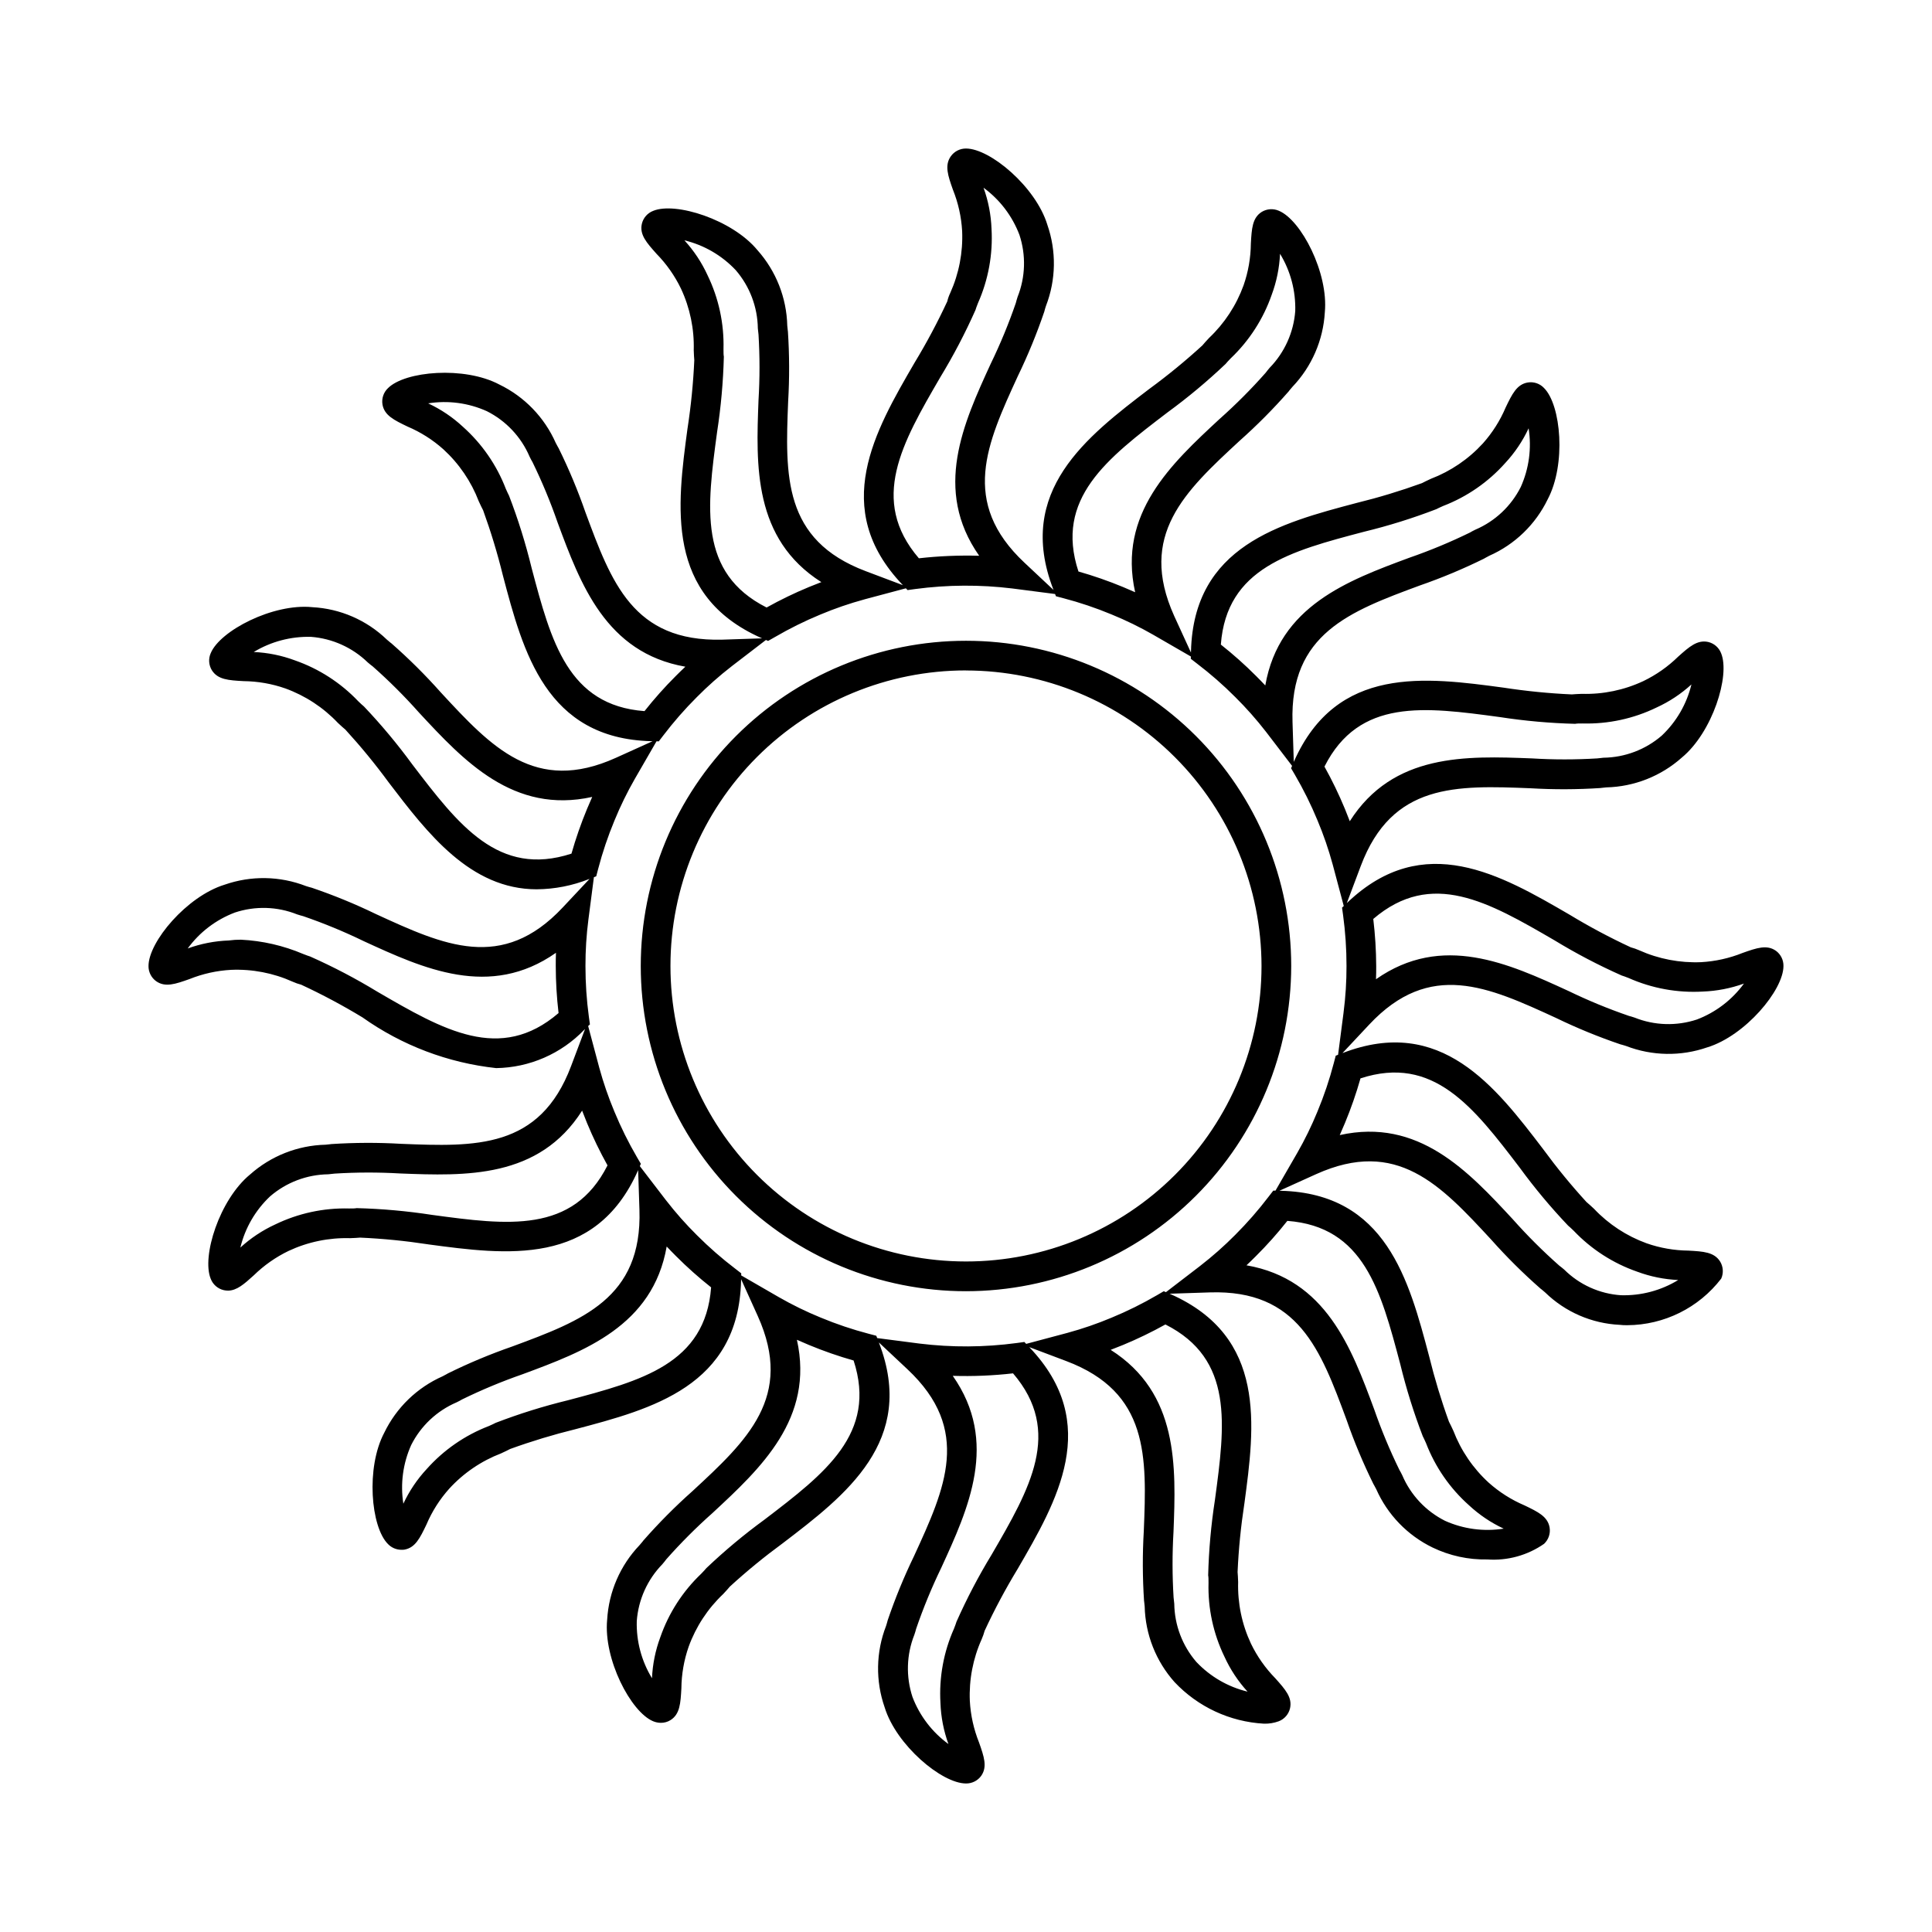 <?xml version="1.0" encoding="UTF-8"?>
<!-- Uploaded to: SVG Repo, www.svgrepo.com, Generator: SVG Repo Mixer Tools -->
<svg fill="#000000" width="800px" height="800px" version="1.1" viewBox="144 144 512 512" xmlns="http://www.w3.org/2000/svg">
 <path d="m424.46 301.53-12.156-1.574c-8.566-1.047-17.23-0.996-25.785 0.148l-2 0.277-1.395-1.465c-19.191-20.199-7.266-40.715 3.258-58.812 3.184-5.25 6.074-10.672 8.66-16.238 0.176-0.773 0.441-1.523 0.789-2.238 2.309-5.141 3.387-10.75 3.148-16.379-0.211-3.769-1.039-7.481-2.449-10.984-1.316-3.731-2.258-6.438-0.551-8.848 0.922-1.297 2.422-2.062 4.016-2.055 6.422 0 18.484 10.164 21.555 20.176h-0.004c2.445 6.992 2.316 14.625-0.352 21.531-0.156 0.496-0.293 0.891-0.348 1.148l-0.094 0.363c-1.984 5.836-4.328 11.547-7.016 17.098-8.234 17.926-15.352 33.41 1.777 49.461zm-19.812-107.78c1.266 3.5 1.98 7.172 2.117 10.887 0.387 6.754-0.844 13.5-3.59 19.684-0.316 0.836-0.574 1.473-0.676 1.875l-0.004-0.004c-2.719 6.121-5.832 12.062-9.312 17.785-10.133 17.43-18.895 32.559-5.668 47.98v-0.004c5.305-0.598 10.645-0.82 15.98-0.668-12.281-17.5-4.172-35.148 3.086-50.949v0.004c2.527-5.211 4.738-10.562 6.621-16.035 0.094-0.41 0.262-0.961 0.473-1.629v-0.004c2.086-5.246 2.258-11.062 0.488-16.426-1.895-5-5.199-9.344-9.516-12.496zm-57.09 120.1-1.844-0.789c-25.465-11.32-22.301-34.832-19.508-55.578l0.004 0.004c0.918-5.981 1.516-12 1.785-18.043-0.062-0.629-0.109-1.574-0.148-2.644 0.16-5.629-0.996-11.219-3.387-16.32-1.641-3.398-3.828-6.512-6.469-9.211-2.637-2.953-4.551-5.086-3.891-7.965 0.371-1.562 1.488-2.84 2.984-3.418 5.91-2.465 20.973 2.312 27.641 10.398 4.93 5.523 7.734 12.625 7.91 20.027 0.047 0.52 0.078 0.93 0.125 1.188l0.047 0.371c0.402 6.152 0.426 12.324 0.062 18.477-0.789 19.68-1.402 36.738 20.57 45.02l11.461 4.32-11.809 3.148 0.004 0.004c-3.973 1.078-7.871 2.422-11.668 4.012-4.164 1.719-8.207 3.723-12.098 5.992zm-22.184-106.16c2.516 2.746 4.586 5.867 6.133 9.25 2.957 6.094 4.406 12.805 4.227 19.57 0 0.898 0 1.574 0.094 1.992-0.172 6.695-0.77 13.375-1.793 19.996-2.699 19.988-5.031 37.328 13.121 46.5 3.641-2.031 7.398-3.848 11.25-5.441 1.094-0.449 2.18-0.883 3.258-1.289-18.043-11.477-17.32-30.883-16.648-48.254v-0.004c0.348-5.766 0.348-11.551 0-17.316-0.062-0.41-0.117-0.977-0.18-1.668-0.078-5.672-2.148-11.129-5.848-15.422-3.672-3.906-8.402-6.656-13.613-7.914zm-6.793 132.78-2.016-0.047c-27.859-0.715-33.938-23.617-39.289-43.895-1.438-5.863-3.191-11.645-5.25-17.316-0.309-0.559-0.691-1.379-1.148-2.363-2.012-5.258-5.223-9.973-9.375-13.773-2.816-2.519-6.027-4.555-9.504-6.031-3.566-1.715-6.148-2.953-6.644-5.871-0.25-1.586 0.293-3.195 1.457-4.301 4.535-4.551 20.254-5.879 29.504-0.977 6.664 3.223 11.965 8.707 14.957 15.477 0.242 0.465 0.426 0.828 0.566 1.055l0.188 0.324h0.004c2.727 5.531 5.109 11.227 7.129 17.051 6.848 18.492 12.594 34.305 36.211 33.715l12.242-0.402-9.715 7.453v0.004c-3.254 2.519-6.34 5.254-9.238 8.18-3.191 3.184-6.16 6.582-8.891 10.168zm-61.117-89.574c3.367 1.57 6.473 3.656 9.195 6.188 5.055 4.504 8.961 10.148 11.391 16.469 0.371 0.789 0.637 1.457 0.852 1.812l-0.004-0.004c2.406 6.254 4.402 12.652 5.984 19.16 5.164 19.492 9.645 36.406 29.914 37.934v0.004c2.582-3.269 5.359-6.387 8.312-9.328 0.836-0.844 1.676-1.652 2.519-2.449-21.066-3.684-27.812-21.891-33.852-38.195-1.895-5.473-4.121-10.824-6.66-16.027-0.219-0.355-0.488-0.859-0.789-1.48h0.004c-2.238-5.207-6.238-9.457-11.297-12.004-4.875-2.199-10.289-2.922-15.57-2.078zm28.797 128.78c-17.648 0-28.992-14.871-39.234-28.301-3.574-4.875-7.414-9.559-11.496-14.02-0.496-0.402-1.164-1.008-1.977-1.77-3.867-4.09-8.641-7.219-13.934-9.141-3.562-1.246-7.305-1.898-11.082-1.938-3.938-0.219-6.816-0.379-8.391-2.883v0.004c-0.84-1.371-0.953-3.066-0.301-4.535 2.457-5.934 16.469-13.219 26.891-12.188v0.004c7.406 0.379 14.422 3.426 19.758 8.57 0.402 0.332 0.707 0.598 0.93 0.789l0.293 0.219c4.637 4.066 9.016 8.418 13.113 13.027 13.383 14.469 24.992 26.977 46.375 17.32l11.164-5.047-6.125 10.605c-2.051 3.57-3.859 7.277-5.418 11.09-1.73 4.164-3.172 8.438-4.312 12.801l-0.512 1.953-1.891 0.723c-4.41 1.754-9.105 2.676-13.855 2.715zm-75.016-62.887c3.715 0.164 7.379 0.906 10.863 2.203 6.398 2.223 12.172 5.945 16.84 10.855 0.652 0.613 1.141 1.102 1.473 1.348v-0.004c4.613 4.856 8.91 10.004 12.863 15.414 12.234 16.027 22.828 29.914 42.164 23.617h-0.004c1.141-4.012 2.512-7.957 4.109-11.809 0.457-1.094 0.914-2.164 1.387-3.219-20.875 4.621-34.062-9.598-45.887-22.34-3.848-4.328-7.949-8.422-12.289-12.258-0.332-0.242-0.789-0.605-1.316-1.055h0.004c-4.07-3.945-9.387-6.34-15.035-6.769-5.34-0.141-10.602 1.25-15.172 4.016zm64.227 110.27h0.004c-12.762-1.387-24.957-6.016-35.426-13.445-5.25-3.184-10.672-6.074-16.238-8.66-0.77-0.199-1.516-0.461-2.238-0.785-5.141-2.316-10.75-3.394-16.379-3.148-3.769 0.211-7.481 1.039-10.984 2.445-3.731 1.324-6.43 2.266-8.848 0.551-1.281-0.934-2.027-2.43-2.008-4.012 0-6.422 10.164-18.484 20.176-21.555 6.996-2.445 14.637-2.316 21.547 0.363 0.496 0.148 0.883 0.285 1.141 0.34l0.355 0.094v-0.004c5.84 1.984 11.551 4.328 17.098 7.016 17.926 8.234 33.402 15.359 49.461-1.777l8.375-8.926-1.574 12.137c-0.527 4.082-0.789 8.195-0.781 12.312 0 4.504 0.301 9.004 0.906 13.469l0.277 2-1.465 1.395v-0.004c-6.121 6.394-14.547 10.066-23.395 10.195zm-67.648-34.031c5.691 0.277 11.285 1.562 16.531 3.793 0.836 0.316 1.473 0.574 1.875 0.676l-0.004 0.004c6.121 2.719 12.059 5.828 17.777 9.312 17.438 10.133 32.566 18.934 48.02 5.66-0.488-4.141-0.734-8.305-0.742-12.469 0-1.18 0-2.363 0.055-3.504-17.508 12.289-35.156 4.172-50.949-3.086h0.004c-5.211-2.527-10.57-4.738-16.043-6.621-0.402-0.094-0.953-0.262-1.613-0.473h-0.004c-5.266-2.102-11.105-2.273-16.488-0.488-5 1.895-9.344 5.199-12.496 9.52 3.5-1.27 7.172-1.984 10.887-2.117 1.059-0.141 2.125-0.211 3.191-0.207zm-3.434 93c-0.379-0.004-0.758-0.047-1.125-0.133-1.562-0.371-2.84-1.484-3.418-2.984-2.457-5.934 2.32-20.973 10.398-27.641v0.004c5.527-4.93 12.625-7.734 20.027-7.914 0.52-0.047 0.93-0.078 1.188-0.125l0.371-0.047c6.152-0.398 12.32-0.422 18.477-0.062 19.68 0.789 36.738 1.402 45.02-20.57l4.32-11.461 3.148 11.809c1.082 3.973 2.426 7.867 4.016 11.664 1.719 4.164 3.723 8.207 5.992 12.102l1.023 1.746-0.789 1.844c-11.312 25.457-34.848 22.293-55.578 19.508l0.004-0.004c-5.981-0.918-12-1.516-18.043-1.785-0.629 0.062-1.574 0.109-2.644 0.148-5.629-0.16-11.219 0.996-16.32 3.387-3.398 1.641-6.512 3.828-9.211 6.469-2.543 2.309-4.508 4.047-6.856 4.047zm28.27-31.008c-0.41 0.062-0.977 0.117-1.668 0.18h-0.004c-5.668 0.078-11.125 2.148-15.418 5.852-3.887 3.664-6.621 8.379-7.875 13.57 2.742-2.512 5.863-4.582 9.242-6.133 6.094-2.953 12.805-4.406 19.57-4.227 0.898 0 1.574 0 1.992-0.094 6.695 0.172 13.375 0.77 19.996 1.793 19.98 2.699 37.32 5.039 46.5-13.121-2.031-3.641-3.848-7.398-5.441-11.25-0.449-1.094-0.883-2.18-1.289-3.258-11.469 18.043-30.875 17.32-48.254 16.648h-0.004c-5.777-0.336-11.57-0.324-17.348 0.039zm17.672 99.691c-1.332-0.016-2.598-0.566-3.519-1.527-4.551-4.535-5.887-20.254-0.977-29.504 3.223-6.664 8.707-11.965 15.477-14.957 0.465-0.242 0.828-0.426 1.055-0.566l0.324-0.188c5.531-2.731 11.223-5.109 17.051-7.133 18.5-6.848 34.473-12.77 33.715-36.211l-0.402-12.242 7.453 9.715h0.004c2.519 3.254 5.254 6.344 8.18 9.242 3.184 3.188 6.582 6.16 10.168 8.887l1.574 1.219-0.047 2.016c-0.715 27.859-23.617 33.938-43.895 39.289-5.863 1.441-11.645 3.191-17.316 5.25-0.559 0.309-1.379 0.691-2.363 1.148v0.004c-5.258 2.012-9.977 5.219-13.773 9.375-2.519 2.816-4.555 6.023-6.031 9.5-1.715 3.566-2.953 6.148-5.871 6.644h-0.004c-0.266 0.039-0.531 0.051-0.801 0.039zm16.121-39.848c-0.355 0.219-0.859 0.488-1.48 0.789v-0.004c-5.207 2.238-9.457 6.238-12.004 11.297-2.188 4.875-2.906 10.281-2.078 15.555 1.57-3.367 3.656-6.469 6.188-9.191 4.504-5.059 10.148-8.961 16.469-11.391 0.789-0.371 1.457-0.637 1.812-0.852h-0.004c6.254-2.406 12.652-4.402 19.16-5.984 19.492-5.164 36.406-9.645 37.934-29.914h0.004c-3.269-2.582-6.387-5.359-9.328-8.312-0.844-0.836-1.652-1.676-2.449-2.519-3.684 21.066-21.891 27.812-38.195 33.852-5.473 1.902-10.824 4.129-16.027 6.676zm52.664 85.703c-0.699-0.004-1.387-0.148-2.031-0.418-5.926-2.457-13.18-16.469-12.188-26.891h0.004c0.422-7.394 3.457-14.398 8.57-19.758 0.332-0.402 0.598-0.707 0.789-0.93l0.219-0.293c4.066-4.633 8.418-9.016 13.027-13.113 14.469-13.383 26.961-24.992 17.32-46.375l-5.047-11.164 10.605 6.125c3.57 2.051 7.277 3.859 11.09 5.418 4.164 1.73 8.438 3.172 12.801 4.312l1.953 0.512 0.723 1.891c9.996 25.977-8.863 40.391-25.512 53.09-4.879 3.574-9.559 7.41-14.023 11.492-0.402 0.496-1.008 1.164-1.77 1.977-4.09 3.867-7.219 8.641-9.141 13.934-1.246 3.562-1.898 7.309-1.934 11.082-0.219 3.938-0.379 6.816-2.883 8.391-0.77 0.484-1.664 0.73-2.574 0.719zm1.457-43.336c-0.242 0.332-0.605 0.789-1.055 1.316-3.953 4.059-6.348 9.383-6.769 15.035-0.152 5.34 1.25 10.605 4.031 15.168 0.164-3.715 0.906-7.379 2.203-10.863 2.223-6.398 5.945-12.172 10.855-16.84 0.613-0.652 1.102-1.141 1.348-1.473l-0.004 0.004c4.856-4.617 10.004-8.914 15.414-12.863 16.027-12.234 29.914-22.828 23.617-42.164-4.012-1.141-7.957-2.512-11.809-4.109-1.094-0.457-2.164-0.914-3.219-1.387 4.644 20.859-9.598 34.062-22.34 45.887-4.336 3.848-8.434 7.949-12.273 12.289zm79.422 59.41c-6.422 0-18.484-10.164-21.555-20.176-2.445-6.996-2.316-14.637 0.363-21.547 0.148-0.496 0.285-0.883 0.34-1.141l0.094-0.355h-0.004c1.984-5.836 4.328-11.547 7.016-17.098 8.234-17.926 15.352-33.41-1.777-49.461l-8.926-8.375 12.137 1.574c8.562 1.051 17.227 1 25.781-0.148l2-0.277 1.395 1.465c19.199 20.199 7.273 40.715-3.25 58.812h-0.004c-3.184 5.25-6.074 10.672-8.66 16.242-0.207 0.762-0.469 1.508-0.785 2.234-2.312 5.141-3.391 10.75-3.148 16.383 0.207 3.781 1.035 7.504 2.445 11.02 1.316 3.731 2.258 6.438 0.551 8.848-0.934 1.277-2.43 2.023-4.012 2zm-13.211-40.988c-0.094 0.402-0.262 0.953-0.473 1.574-2.094 5.266-2.269 11.105-0.496 16.492 1.898 4.988 5.211 9.324 9.527 12.469-1.27-3.496-1.984-7.172-2.117-10.887-0.391-6.754 0.84-13.5 3.586-19.68 0.316-0.836 0.574-1.473 0.676-1.875h0.004c2.719-6.117 5.828-12.055 9.312-17.773 10.133-17.438 18.895-32.566 5.66-48.02-5.301 0.605-10.641 0.824-15.973 0.66 12.281 17.508 4.172 35.148-3.086 50.949v-0.004c-2.527 5.227-4.738 10.602-6.621 16.094zm92.164 25.141c-9.016-0.5-17.492-4.445-23.684-11.02-4.93-5.527-7.734-12.625-7.914-20.027-0.047-0.52-0.078-0.93-0.125-1.188l-0.047-0.371c-0.402-6.152-0.426-12.32-0.062-18.477 0.789-19.68 1.402-36.738-20.57-45.02l-11.461-4.32 11.809-3.148c3.973-1.082 7.867-2.422 11.664-4.016 4.164-1.719 8.207-3.719 12.102-5.992l1.746-1.023 1.844 0.789c25.465 11.32 22.301 34.832 19.508 55.578h-0.004c-0.918 5.977-1.516 12-1.785 18.039 0.062 0.629 0.109 1.574 0.148 2.644v0.004c-0.16 5.629 0.996 11.219 3.387 16.316 1.641 3.402 3.828 6.512 6.469 9.211 2.637 2.953 4.551 5.086 3.891 7.965-0.371 1.562-1.484 2.844-2.984 3.418-1.258 0.461-2.59 0.68-3.93 0.637zm-23.938-33.457c0.062 0.41 0.117 0.977 0.18 1.668v0.004c0.078 5.668 2.148 11.129 5.852 15.422 3.664 3.883 8.379 6.617 13.57 7.871-2.508-2.746-4.574-5.867-6.117-9.25-2.953-6.09-4.406-12.801-4.227-19.57 0-0.898 0-1.574-0.094-1.992 0.172-6.695 0.77-13.375 1.793-19.992 2.699-19.988 5.031-37.328-13.121-46.5v-0.004c-3.641 2.031-7.398 3.848-11.25 5.441-1.094 0.449-2.18 0.883-3.258 1.289 18.043 11.477 17.32 30.883 16.648 48.254v0.004c-0.34 5.781-0.332 11.578 0.023 17.359zm83.121-10.066c-5 0.102-9.953-0.98-14.461-3.148-6.664-3.223-11.965-8.707-14.957-15.477-0.242-0.465-0.426-0.789-0.566-1.055l-0.188-0.324c-2.731-5.531-5.109-11.223-7.133-17.051-6.848-18.5-12.762-34.473-36.211-33.715l-12.242 0.402 9.715-7.453v-0.004c3.254-2.519 6.344-5.254 9.242-8.176 3.188-3.188 6.16-6.586 8.887-10.172l1.219-1.574 2.016 0.047c27.859 0.715 33.938 23.656 39.289 43.895 1.441 5.863 3.191 11.645 5.25 17.316 0.309 0.559 0.691 1.379 1.148 2.363h0.004c2.012 5.258 5.219 9.977 9.375 13.777 2.816 2.516 6.023 4.551 9.5 6.027 3.566 1.715 6.148 2.953 6.644 5.871v0.004c0.254 1.582-0.293 3.191-1.457 4.297-4.398 3.07-9.723 4.535-15.074 4.148zm-23.277-23.727c0.219 0.355 0.488 0.859 0.789 1.48h-0.004c2.238 5.207 6.238 9.457 11.297 12.004 4.875 2.191 10.281 2.914 15.555 2.078-3.367-1.566-6.469-3.656-9.191-6.188-5.059-4.5-8.961-10.148-11.391-16.469-0.371-0.789-0.637-1.457-0.852-1.812v0.004c-2.406-6.25-4.402-12.652-5.984-19.16-5.164-19.492-9.645-36.406-29.914-37.934v-0.004c-2.582 3.273-5.359 6.387-8.312 9.328-0.836 0.844-1.676 1.652-2.519 2.449 21.066 3.684 27.812 21.891 33.852 38.195 1.902 5.473 4.129 10.824 6.676 16.027zm60.387-38.352c-0.676 0-1.34 0-1.992-0.094-7.414-0.352-14.441-3.398-19.758-8.574-0.402-0.332-0.707-0.598-0.93-0.789l-0.293-0.219c-4.633-4.066-9.016-8.418-13.113-13.027-13.383-14.469-24.977-26.969-46.375-17.32l-11.164 5.047 6.125-10.605v0.004c2.051-3.574 3.859-7.281 5.418-11.094 1.73-4.16 3.172-8.438 4.312-12.801l0.512-1.953 1.891-0.723c25.977-9.988 40.391 8.871 53.09 25.512v0.004c3.574 4.879 7.41 9.559 11.492 14.02 0.496 0.402 1.164 1.008 1.977 1.77 3.867 4.09 8.641 7.219 13.934 9.141 3.562 1.246 7.309 1.898 11.082 1.938 3.938 0.219 6.816 0.379 8.391 2.883v-0.004c0.84 1.371 0.953 3.066 0.301 4.535-5.945 7.746-15.137 12.305-24.898 12.352zm-1.668-7.941c5.34 0.152 10.609-1.246 15.168-4.031-3.715-0.168-7.379-0.91-10.863-2.207-6.398-2.223-12.172-5.945-16.84-10.855-0.652-0.613-1.141-1.102-1.473-1.348l0.004 0.004c-4.617-4.856-8.914-10.004-12.863-15.414-12.234-16.035-22.867-29.914-42.164-23.617-1.141 4.016-2.512 7.957-4.109 11.809-0.457 1.094-0.914 2.164-1.387 3.219 20.859-4.644 34.062 9.59 45.887 22.34v0.004c3.848 4.328 7.949 8.418 12.289 12.254 0.332 0.242 0.789 0.605 1.316 1.055 4.027 4.004 9.367 6.414 15.035 6.789zm-75.09-62.797 1.574-12.137-0.004-0.004c0.531-4.082 0.789-8.195 0.781-12.309 0.004-4.508-0.301-9.008-0.906-13.469l-0.277-2 1.465-1.395c20.191-19.207 40.707-7.273 58.812 3.25 5.25 3.184 10.672 6.074 16.242 8.66 0.766 0.203 1.512 0.465 2.234 0.789 5.144 2.301 10.75 3.379 16.383 3.148 3.781-0.207 7.504-1.035 11.02-2.449 3.731-1.324 6.438-2.266 8.848-0.551 1.27 0.941 2.004 2.434 1.977 4.016 0 6.422-10.164 18.484-20.176 21.555v-0.004c-7 2.438-14.633 2.309-21.547-0.359-0.496-0.148-0.883-0.285-1.141-0.34l-0.355-0.094c-5.836-1.984-11.547-4.324-17.098-7.016-17.918-8.234-33.402-15.359-49.461 1.777zm77.145-11.242c0.402 0.094 0.953 0.262 1.574 0.473 5.266 2.102 11.105 2.277 16.492 0.496 4.988-1.898 9.32-5.207 12.469-9.523-3.496 1.266-7.172 1.98-10.887 2.117-6.754 0.387-13.5-0.844-19.68-3.59-0.836-0.316-1.473-0.574-1.875-0.676v-0.004c-6.117-2.719-12.055-5.828-17.773-9.312-17.438-10.133-32.566-18.895-48.02-5.66 0.496 4.141 0.758 8.305 0.777 12.473 0 1.18 0 2.363-0.055 3.504 17.516-12.273 35.156-4.164 50.949 3.086v-0.004c5.207 2.527 10.566 4.738 16.043 6.621zm-75.305-28.301-3.148-11.809v0.004c-1.082-3.973-2.422-7.871-4.016-11.668-1.719-4.164-3.719-8.207-5.992-12.098l-1.023-1.746 0.789-1.844c11.312-25.473 34.832-22.301 55.578-19.508h-0.004c5.981 0.918 12.004 1.516 18.043 1.785 0.629-0.062 1.574-0.109 2.644-0.148h0.004c5.629 0.164 11.215-0.996 16.316-3.387 3.402-1.641 6.512-3.828 9.211-6.469 2.945-2.637 5.086-4.527 7.965-3.891 1.562 0.371 2.844 1.488 3.418 2.984 2.457 5.934-2.32 20.973-10.398 27.641-5.523 4.93-12.625 7.734-20.027 7.91-0.52 0.047-0.93 0.078-1.188 0.125l-0.371 0.047c-6.152 0.402-12.32 0.426-18.477 0.062-19.734-0.789-36.738-1.402-45.02 20.57zm-5.344-37.785h-0.004c2.031 3.641 3.848 7.398 5.441 11.25 0.449 1.094 0.883 2.18 1.289 3.258 11.469-18.043 30.875-17.32 48.254-16.648h0.004c5.766 0.352 11.551 0.352 17.316 0 0.41-0.062 0.977-0.117 1.668-0.18h0.004c5.668-0.078 11.129-2.148 15.422-5.852 3.883-3.664 6.617-8.379 7.871-13.57-2.746 2.508-5.867 4.574-9.25 6.117-6.09 2.957-12.805 4.406-19.57 4.227-0.898 0-1.574 0-1.992 0.094-6.695-0.172-13.375-0.77-19.996-1.793-19.914-2.691-37.273-5.031-46.441 13.121zm-8.062 0.504-7.414-9.691c-2.523-3.254-5.254-6.34-8.18-9.238-3.184-3.191-6.582-6.16-10.172-8.891l-1.574-1.219 0.047-2.016c0.715-27.859 23.656-33.938 43.895-39.289 5.863-1.438 11.645-3.191 17.32-5.25 0.559-0.309 1.379-0.691 2.363-1.148h-0.004c5.258-2.012 9.977-5.223 13.777-9.375 2.516-2.816 4.555-6.027 6.027-9.504 1.715-3.566 2.953-6.148 5.871-6.644h0.004c1.586-0.258 3.195 0.285 4.297 1.457 4.551 4.535 5.887 20.254 0.977 29.504-3.223 6.664-8.707 11.965-15.477 14.957-0.465 0.242-0.789 0.426-1.055 0.566l-0.324 0.188v0.004c-5.527 2.727-11.223 5.109-17.051 7.129-18.5 6.848-34.473 12.77-33.715 36.211zm-19.383-32.809c3.273 2.586 6.387 5.359 9.328 8.312 0.844 0.836 1.652 1.676 2.449 2.519 3.684-21.066 21.891-27.812 38.195-33.852 5.473-1.895 10.824-4.121 16.027-6.66 0.355-0.219 0.859-0.488 1.48-0.789v0.004c5.207-2.234 9.457-6.238 12.004-11.297 2.188-4.875 2.91-10.277 2.078-15.555-1.566 3.367-3.656 6.473-6.188 9.195-4.5 5.055-10.148 8.961-16.469 11.391-0.789 0.371-1.457 0.637-1.812 0.852l0.004-0.004c-6.25 2.406-12.652 4.406-19.16 5.984-19.492 5.133-36.41 9.594-37.938 29.898zm-7.258 3.559-10.605-6.125h0.004c-3.574-2.051-7.277-3.859-11.094-5.418-4.16-1.73-8.438-3.172-12.797-4.312l-1.953-0.512-0.723-1.891c-9.996-25.977 8.871-40.391 25.512-53.09v0.004c4.879-3.574 9.559-7.414 14.02-11.496 0.402-0.496 1.008-1.164 1.77-1.977 4.09-3.867 7.219-8.641 9.141-13.934 1.246-3.562 1.898-7.305 1.938-11.082 0.219-3.938 0.379-6.816 2.883-8.391h-0.004c1.375-0.832 3.066-0.945 4.535-0.301 5.926 2.457 13.18 16.469 12.188 26.891-0.422 7.394-3.461 14.398-8.574 19.758-0.332 0.402-0.598 0.707-0.789 0.93l-0.219 0.293c-4.066 4.637-8.418 9.016-13.027 13.113-14.469 13.383-26.961 24.992-17.32 46.375zm-30.48-22.922v-0.004c4.016 1.141 7.957 2.512 11.809 4.109 1.094 0.457 2.164 0.914 3.219 1.387-4.644-20.859 9.598-34.062 22.34-45.887h0.004c4.328-3.848 8.422-7.949 12.254-12.289 0.242-0.332 0.605-0.789 1.055-1.316v0.004c3.953-4.062 6.348-9.387 6.773-15.035 0.148-5.34-1.25-10.609-4.031-15.172-0.168 3.715-0.91 7.379-2.207 10.863-2.223 6.398-5.945 12.172-10.855 16.84-0.613 0.652-1.102 1.141-1.348 1.473h0.004c-4.856 4.613-10.004 8.91-15.414 12.863-16.035 12.23-29.953 22.844-23.602 42.16zm-29.801 190.73c-22.859 0-44.785-9.078-60.949-25.242-16.164-16.164-25.242-38.086-25.242-60.945s9.078-44.785 25.242-60.949c16.164-16.164 38.09-25.242 60.949-25.242s44.781 9.078 60.945 25.242c16.164 16.164 25.242 38.09 25.242 60.949-0.023 22.848-9.113 44.758-25.273 60.914-16.156 16.16-38.066 25.25-60.914 25.273zm0-164.52c-20.773 0-40.691 8.25-55.379 22.938s-22.941 34.605-22.941 55.375c0 20.77 8.246 40.691 22.934 55.379 14.684 14.691 34.605 22.941 55.375 22.945 20.77 0.004 40.691-8.246 55.379-22.93 14.691-14.684 22.945-34.602 22.949-55.371-0.023-20.766-8.281-40.672-22.965-55.355-14.68-14.684-34.59-22.941-55.352-22.965z"/>
</svg>